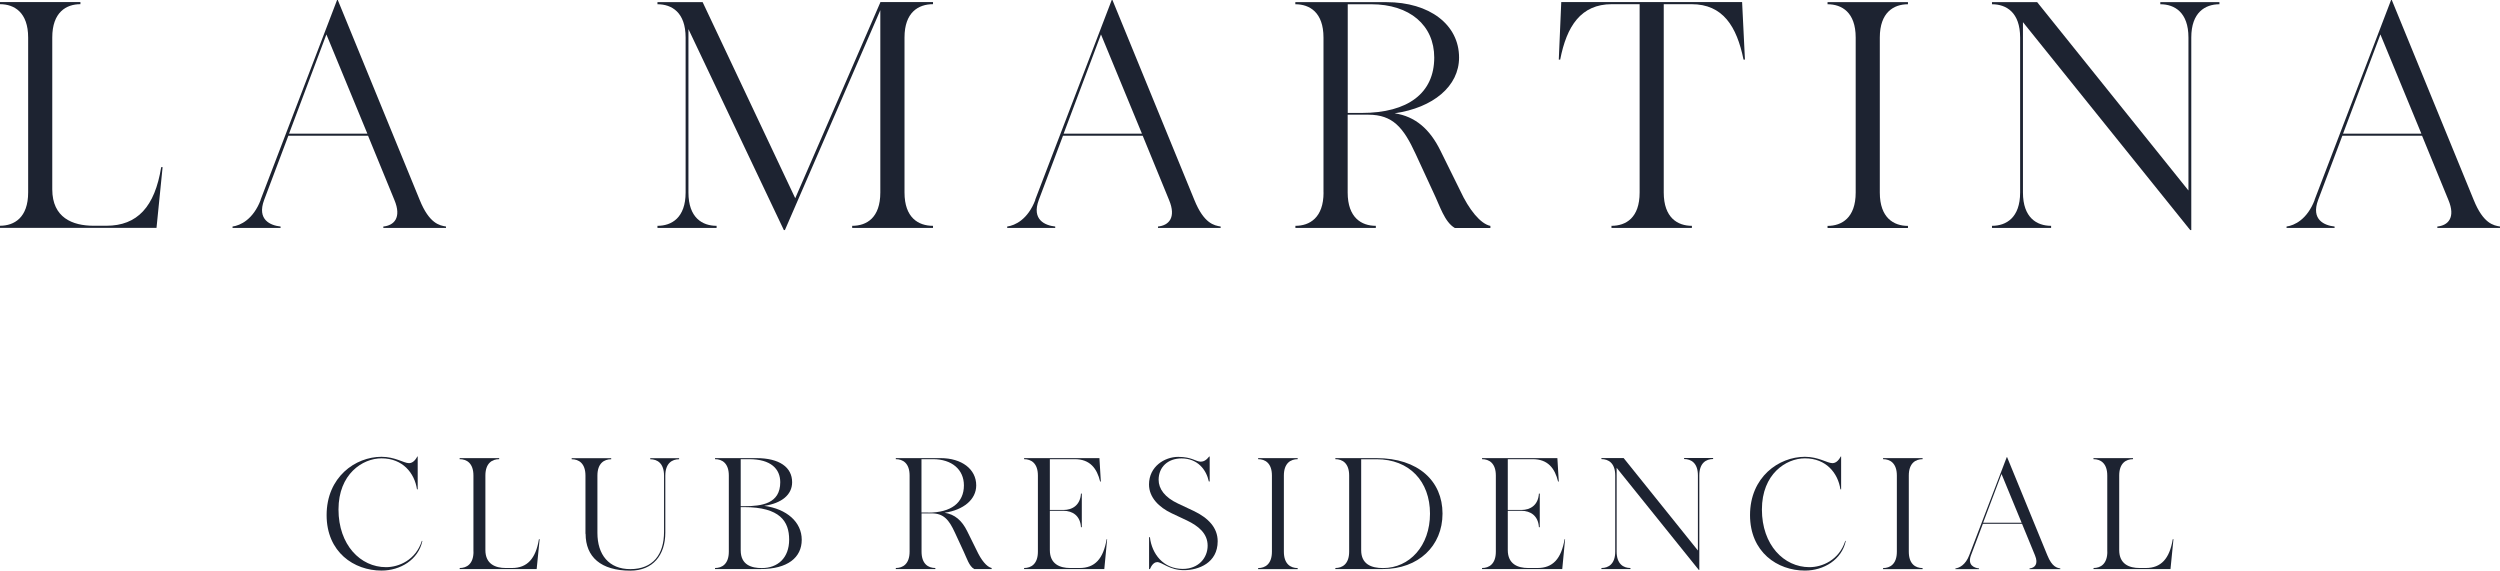 <svg width="276" height="63" viewBox="0 0 276 63" fill="none" xmlns="http://www.w3.org/2000/svg">
<g clip-path="url(#clip0_158_68)">
<path d="M3.108 21.254V4.146C3.108 1.354 1.569 0.462 0 0.462V0.231H8.878V0.462C7.308 0.462 5.77 1.354 5.77 4.138V20.9C5.77 24.038 8.011 24.923 10.33 24.923H11.743C15.163 24.923 17.092 22.831 17.795 18.454H17.951L17.279 25.154H0V24.923C1.569 24.923 3.108 24.031 3.108 21.246V21.254Z" fill="#1D2331"/>
<path d="M28.765 22.069L37.213 0H37.291L46.333 22.069C47.395 24.7 48.535 24.892 49.238 25.008V25.162H42.32V25.008C43.499 24.892 44.365 24.038 43.538 22.069L40.633 14.985H31.834L29.163 22.069C28.335 24.277 29.874 24.892 30.975 25.008V25.162H25.673V25.008C26.54 24.892 27.953 24.231 28.781 22.069H28.765ZM40.555 14.754L36.034 3.8L31.912 14.754H40.555Z" fill="#1D2331"/>
<path d="M75.692 21.254V4.146C75.692 1.362 74.161 0.469 72.584 0.469V0.238H77.573L87.794 21.885L97.187 0.269V0.231H103.004V0.462C101.396 0.462 99.858 1.354 99.858 4.138V21.254C99.858 24.038 101.388 24.931 103.004 24.931V25.162H94.08V24.931C95.688 24.931 97.187 24.038 97.187 21.254V1.123L86.654 25.4H86.537L76.004 3.215V21.254C76.004 24.038 77.534 24.931 79.112 24.931V25.162H72.584V24.931C74.153 24.931 75.692 24.038 75.692 21.254Z" fill="#1D2331"/>
<path d="M114.279 22.069L122.735 0H122.813L131.855 22.069C132.917 24.7 134.057 24.892 134.76 25.008V25.162H127.842V25.008C129.021 24.892 129.887 24.038 129.06 22.069L126.155 14.985H117.355L114.685 22.069C113.857 24.277 115.396 24.892 116.497 25.008V25.162H111.195V25.008C112.062 24.892 113.475 24.231 114.302 22.069H114.279ZM126.069 14.754L121.548 3.8L117.426 14.754H126.069Z" fill="#1D2331"/>
<path d="M146.113 21.254V4.146C146.113 1.362 144.582 0.469 143.005 0.469V0.238H153.062C157.817 0.238 161.081 2.715 161.081 6.354C161.081 9.531 158.215 11.892 153.968 12.508C156.247 12.854 157.856 14.246 159.035 16.654L161.198 21.031C162.182 23.162 163.439 24.708 164.54 24.939V25.169H160.612C159.472 24.508 158.965 22.731 158.254 21.262L156.287 17C154.951 14.092 153.772 12.662 151.063 12.662H148.783V21.254C148.783 24.038 150.313 24.931 151.891 24.931V25.162H143.013V24.931C144.582 24.931 146.12 24.038 146.12 21.254H146.113ZM150.321 12.469C155.467 12.469 158.34 10.261 158.34 6.354C158.34 2.792 155.631 0.469 151.383 0.469H148.791V12.469H150.321Z" fill="#1D2331"/>
<path d="M181.015 21.254V0.462H177.946C174.526 0.462 172.957 2.9 172.246 6.577H172.09L172.363 0.231H192.329L192.641 6.577H192.485C191.735 2.9 190.205 0.462 186.746 0.462H183.677V21.254C183.677 24.038 185.208 24.931 186.785 24.931V25.162H177.907V24.931C179.516 24.931 181.015 24.038 181.015 21.254Z" fill="#1D2331"/>
<path d="M204.868 21.254V4.146C204.868 1.362 203.338 0.469 201.761 0.469V0.238H210.639V0.469C209.069 0.469 207.531 1.362 207.531 4.146V21.262C207.531 24.046 209.061 24.939 210.639 24.939V25.169H201.761V24.939C203.33 24.939 204.868 24.046 204.868 21.262V21.254Z" fill="#1D2331"/>
<path d="M223.334 2.438V21.254C223.334 24.038 224.865 24.931 226.442 24.931V25.162H219.915V24.931C221.484 24.931 223.022 24.038 223.022 21.254V4.146C223.022 1.362 221.492 0.469 219.915 0.469V0.238H224.904L241.605 21.031V4.146C241.605 1.362 240.075 0.469 238.498 0.469V0.238H245.025V0.469C243.456 0.469 241.918 1.362 241.918 4.146V25.4H241.801L223.327 2.438H223.334Z" fill="#1D2331"/>
<path d="M255.527 22.069L263.976 0H264.054L273.095 22.069C274.157 24.7 275.297 24.892 276 25.008V25.162H269.082V25.008C270.261 24.892 271.128 24.038 270.3 22.069L267.395 14.985H258.596L255.925 22.069C255.098 24.277 256.636 24.892 257.737 25.008V25.162H252.435V25.008C253.302 24.892 254.715 24.231 255.543 22.069H255.527ZM267.317 14.754L262.797 3.8L258.674 14.754H267.317Z" fill="#1D2331"/>
<path d="M36.058 56.877C36.058 52.654 39.243 50.431 42.117 50.431C43.624 50.431 44.584 51.131 45.146 51.131C45.435 51.131 45.763 50.977 46.075 50.392H46.114V54.023H46.036C45.763 52.215 44.451 50.6 42.117 50.6C40.032 50.6 37.37 52.331 37.37 56.246C37.37 60.161 39.798 62.615 42.617 62.615C44.022 62.615 45.896 61.839 46.575 59.708L46.63 59.723C46.185 61.792 44.202 62.992 42.117 62.992C39.087 62.992 36.058 60.962 36.058 56.869V56.877Z" fill="#1D2331"/>
<path d="M52.267 60.908V52.5C52.267 51.131 51.518 50.692 50.745 50.692V50.577H55.109V50.692C54.336 50.692 53.587 51.131 53.587 52.5V60.731C53.587 62.269 54.688 62.708 55.828 62.708H56.523C58.201 62.708 59.146 61.685 59.498 59.531H59.576L59.248 62.823H50.752V62.708C51.526 62.708 52.275 62.269 52.275 60.9L52.267 60.908Z" fill="#1D2331"/>
<path d="M64.635 58.931V52.508C64.635 51.139 63.886 50.7 63.113 50.7V50.585H67.477V50.7C66.704 50.7 65.955 51.139 65.955 52.508V58.839C65.955 61.231 67.212 62.831 69.586 62.831C72.076 62.831 73.31 61.231 73.31 58.708V52.508C73.31 51.139 72.561 50.7 71.787 50.7V50.585H74.973V50.7C74.2 50.7 73.451 51.139 73.451 52.508V58.8C73.451 61.308 72.061 63 69.593 63C66.33 63 64.651 61.477 64.651 58.931H64.635Z" fill="#1D2331"/>
<path d="M80.462 60.908V52.5C80.462 51.131 79.713 50.692 78.94 50.692V50.577H83.515C86.045 50.577 87.451 51.585 87.451 53.238C87.451 54.623 86.295 55.562 84.366 55.846C86.857 56.185 88.512 57.631 88.512 59.592C88.512 61.554 86.951 62.823 83.976 62.823H78.94V62.708C79.713 62.708 80.462 62.269 80.462 60.9V60.908ZM82.164 55.885C84.117 55.885 86.139 55.6 86.139 53.238C86.139 51.777 85.116 50.692 82.703 50.692H81.774V55.885H82.157H82.164ZM84.109 62.715C85.865 62.715 87.123 61.592 87.123 59.577C87.123 57.562 86.115 55.985 82.141 55.985H81.774V60.754C81.774 62.392 82.992 62.715 84.109 62.715Z" fill="#1D2331"/>
<path d="M100.42 60.908V52.5C100.42 51.131 99.67 50.692 98.897 50.692V50.577H103.84C106.174 50.577 107.775 51.792 107.775 53.585C107.775 55.146 106.369 56.3 104.285 56.608C105.401 56.777 106.198 57.462 106.775 58.638L107.837 60.785C108.321 61.831 108.938 62.592 109.477 62.708V62.823H107.548C106.986 62.5 106.736 61.623 106.393 60.9L105.425 58.808C104.769 57.385 104.191 56.677 102.856 56.677H101.739V60.9C101.739 62.269 102.489 62.708 103.262 62.708V62.823H98.897V62.708C99.67 62.708 100.42 62.269 100.42 60.9V60.908ZM102.481 56.592C105.011 56.592 106.416 55.508 106.416 53.585C106.416 51.838 105.081 50.692 103.004 50.692H101.731V56.585H102.481V56.592Z" fill="#1D2331"/>
<path d="M114.584 60.908V52.5C114.584 51.131 113.834 50.692 113.061 50.692V50.577H121.377L121.533 53.161H121.455C121.103 51.715 120.338 50.692 118.659 50.692H115.903V56.3H117.41C118.394 56.3 119.261 55.769 119.339 54.492H119.432V58.2H119.339C119.261 56.923 118.394 56.392 117.41 56.392H115.903V60.731C115.903 62.269 117.004 62.708 118.144 62.708H119.183C120.885 62.708 121.806 61.685 122.173 59.531H122.228L121.915 62.823H113.061V62.708C113.834 62.708 114.584 62.269 114.584 60.9V60.908Z" fill="#1D2331"/>
<path d="M127.74 62.062C127.412 62.062 127.139 62.385 126.952 62.823H126.858V59.308H126.952C127.162 61.154 128.435 62.808 130.582 62.808C132.316 62.808 133.323 61.592 133.323 60.239C133.323 58.885 132.3 58.069 131.043 57.462L129.341 56.661C127.974 56.015 126.85 54.931 126.85 53.485C126.85 51.508 128.568 50.438 130.075 50.438C131.582 50.438 132.027 50.969 132.566 50.969C132.854 50.969 133.182 50.815 133.495 50.4H133.549V53.154H133.456C133.182 51.877 132.238 50.608 130.442 50.608C128.935 50.608 127.912 51.562 127.912 52.969C127.912 53.962 128.583 54.908 130.051 55.592L131.785 56.408C133.409 57.185 134.432 58.269 134.432 59.754C134.432 62.146 132.331 62.946 130.707 62.946C129.083 62.946 128.318 62.054 127.732 62.054L127.74 62.062Z" fill="#1D2331"/>
<path d="M140.42 60.908V52.5C140.42 51.131 139.671 50.692 138.898 50.692V50.577H143.263V50.692C142.49 50.692 141.74 51.131 141.74 52.5V60.908C141.74 62.277 142.49 62.715 143.263 62.715V62.831H138.898V62.715C139.671 62.715 140.42 62.277 140.42 60.908Z" fill="#1D2331"/>
<path d="M148.947 60.908V52.5C148.947 51.131 148.197 50.692 147.424 50.692V50.577H151.961C156.591 50.577 159.254 53.123 159.254 56.7C159.254 60.277 156.591 62.823 152.671 62.823H147.424V62.708C148.197 62.708 148.947 62.269 148.947 60.9V60.908ZM152.679 62.715C155.615 62.715 157.872 60.261 157.872 56.708C157.872 53.154 155.615 50.7 151.969 50.7H150.274V60.738C150.274 62.277 151.375 62.715 152.687 62.715H152.679Z" fill="#1D2331"/>
<path d="M165.141 60.908V52.5C165.141 51.131 164.391 50.692 163.618 50.692V50.577H171.934L172.09 53.161H172.012C171.661 51.715 170.895 50.692 169.217 50.692H166.46V56.3H167.967C168.951 56.3 169.818 55.769 169.896 54.492H169.99V58.2H169.896C169.818 56.923 168.951 56.392 167.967 56.392H166.46V60.731C166.46 62.269 167.561 62.708 168.701 62.708H169.74C171.442 62.708 172.363 61.685 172.73 59.531H172.785L172.473 62.823H163.618V62.708C164.391 62.708 165.141 62.269 165.141 60.9V60.908Z" fill="#1D2331"/>
<path d="M178.477 51.661V60.9C178.477 62.269 179.227 62.708 180 62.708V62.823H176.798V62.708C177.571 62.708 178.321 62.269 178.321 60.9V52.492C178.321 51.123 177.571 50.685 176.798 50.685V50.569H179.25L187.449 60.777V52.485C187.449 51.115 186.699 50.677 185.926 50.677V50.562H189.127V50.677C188.354 50.677 187.605 51.115 187.605 52.485V62.923H187.55L178.477 51.646V51.661Z" fill="#1D2331"/>
<path d="M193.203 56.877C193.203 52.654 196.389 50.431 199.262 50.431C200.769 50.431 201.73 51.131 202.292 51.131C202.581 51.131 202.909 50.977 203.221 50.392H203.26V54.023H203.182C202.909 52.215 201.597 50.6 199.262 50.6C197.177 50.6 194.515 52.331 194.515 56.246C194.515 60.161 196.943 62.615 199.762 62.615C201.167 62.615 203.041 61.839 203.721 59.708L203.775 59.723C203.33 61.792 201.347 62.992 199.262 62.992C196.233 62.992 193.203 60.962 193.203 56.869V56.877Z" fill="#1D2331"/>
<path d="M209.413 60.908V52.5C209.413 51.131 208.663 50.692 207.89 50.692V50.577H212.255V50.692C211.482 50.692 210.732 51.131 210.732 52.5V60.908C210.732 62.277 211.482 62.715 212.255 62.715V62.831H207.89V62.715C208.663 62.715 209.413 62.277 209.413 60.908Z" fill="#1D2331"/>
<path d="M217.4 61.308L221.546 50.469H221.585L226.028 61.308C226.551 62.6 227.106 62.692 227.457 62.754V62.831H224.061V62.754C224.638 62.7 225.068 62.277 224.662 61.308L223.233 57.831H218.907L217.596 61.308C217.19 62.392 217.939 62.692 218.486 62.754V62.831H215.878V62.754C216.299 62.7 216.994 62.377 217.4 61.308ZM223.186 57.708L220.969 52.331L218.939 57.708H223.186Z" fill="#1D2331"/>
<path d="M232.642 60.908V52.5C232.642 51.131 231.892 50.692 231.119 50.692V50.577H235.484V50.692C234.711 50.692 233.961 51.131 233.961 52.5V60.731C233.961 62.269 235.062 62.708 236.202 62.708H236.897C238.576 62.708 239.521 61.685 239.872 59.531H239.95L239.622 62.823H231.127V62.708C231.9 62.708 232.65 62.269 232.65 60.9L232.642 60.908Z" fill="#1D2331"/>
</g>
<defs>
<clipPath id="clip0_158_68">
<rect width="276" height="63" fill="white"/>
</clipPath>
</defs>
</svg>
